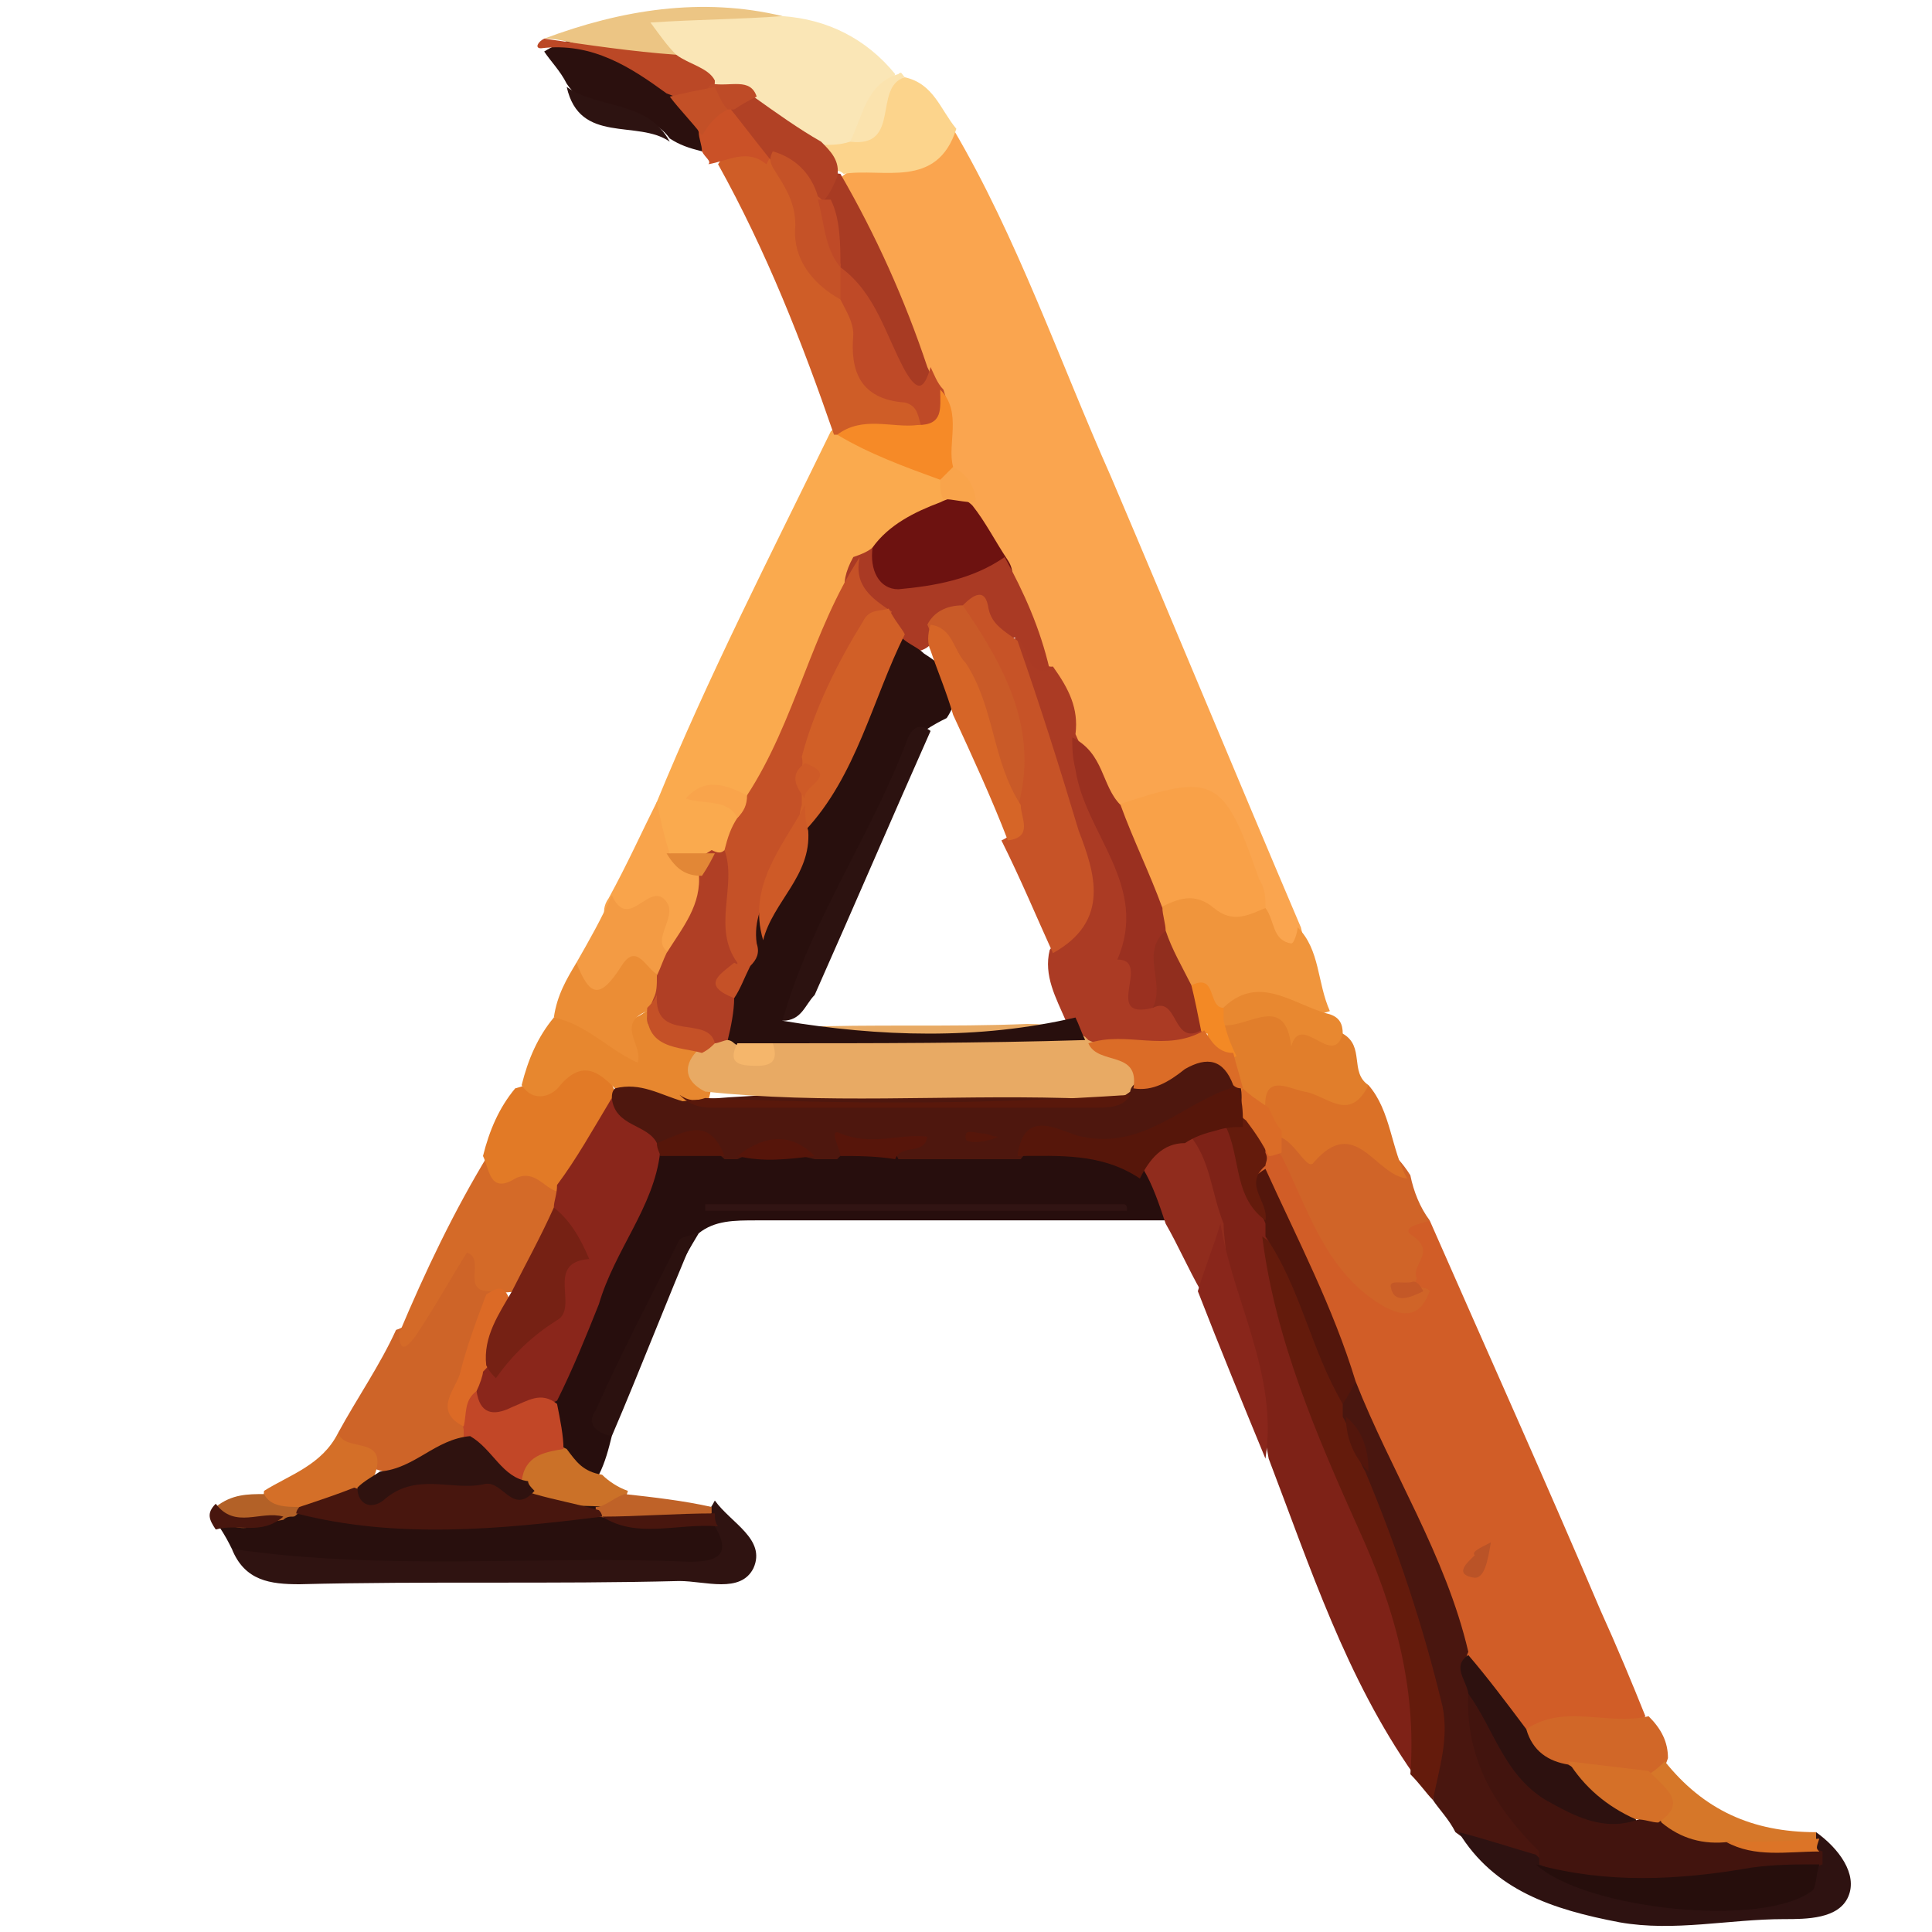 <?xml version="1.0" encoding="iso-8859-1"?>
<!-- Generator: Adobe Illustrator 27.0.0, SVG Export Plug-In . SVG Version: 6.00 Build 0)  -->
<svg version="1.1" id="Layer_1" xmlns="http://www.w3.org/2000/svg" xmlns:xlink="http://www.w3.org/1999/xlink" x="0px" y="0px"
	 width="60px" height="60px" viewBox="0 0 60 60" style="enable-background:new 0 0 60 60;" xml:space="preserve">
<style type="text/css">
	.st0{fill:#FAA54F;}
	.st1{fill:#D15D27;}
	.st2{fill:#270E0D;}
	.st3{fill:#FAAA4E;}
	.st4{fill:#7E2217;}
	.st5{fill:#280F0D;}
	.st6{fill:#FAE6B6;}
	.st7{fill:#49160F;}
	.st8{fill:#D06428;}
	.st9{fill:#CF5D27;}
	.st10{fill:#CE6428;}
	.st11{fill:#641B0C;}
	.st12{fill:#2F1311;}
	.st13{fill:#D46A28;}
	.st14{fill:#F0953C;}
	.st15{fill:#2E1211;}
	.st16{fill:#E27A26;}
	.st17{fill:#E7872F;}
	.st18{fill:#E17E2B;}
	.st19{fill:#902C1D;}
	.st20{fill:#DB7127;}
	.st21{fill:#FCD48C;}
	.st22{fill:#89261B;}
	.st23{fill:#F9A44B;}
	.st24{fill:#D16728;}
	.st25{fill:#F39B44;}
	.st26{fill:#EB8D35;}
	.st27{fill:#2B100E;}
	.st28{fill:#2B110F;}
	.st29{fill:#D67729;}
	.st30{fill:#ECC584;}
	.st31{fill:#E88830;}
	.st32{fill:#BB4826;}
	.st33{fill:#D46F28;}
	.st34{fill:#CB7128;}
	.st35{fill:#CA5127;}
	.st36{fill:#2D1311;}
	.st37{fill:#BF6228;}
	.st38{fill:#FBE3AE;}
	.st39{fill:#B36127;}
	.st40{fill:#48160E;}
	.st41{fill:#AB3B24;}
	.st42{fill:#F9A148;}
	.st43{fill:#6D1210;}
	.st44{fill:#AA3A24;}
	.st45{fill:#9A3020;}
	.st46{fill:#A83B23;}
	.st47{fill:#BF4A27;}
	.st48{fill:#F68A27;}
	.st49{fill:#2D110F;}
	.st50{fill:#53160C;}
	.st51{fill:#DB6C27;}
	.st52{fill:#BA5327;}
	.st53{fill:#C45827;}
	.st54{fill:#4E170E;}
	.st55{fill:#8A261B;}
	.st56{fill:#311413;}
	.st57{fill:#C24727;}
	.st58{fill:#56160A;}
	.st59{fill:#57150A;}
	.st60{fill:#56150A;}
	.st61{fill:#C55127;}
	.st62{fill:#B03F25;}
	.st63{fill:#E28736;}
	.st64{fill:#B14125;}
	.st65{fill:#BE4B27;}
	.st66{fill:#42140E;}
	.st67{fill:#C55227;}
	.st68{fill:#2F120F;}
	.st69{fill:#DC6A26;}
	.st70{fill:#762114;}
	.st71{fill:#912E1E;}
	.st72{fill:#F38925;}
	.st73{fill:#260E0C;}
	.st74{fill:#DC7427;}
	.st75{fill:#E8AA64;}
	.st76{fill:#59180B;}
	.st77{fill:#D57028;}
	.st78{fill:#C35027;}
	.st79{fill:#C75327;}
	.st80{fill:#D15F27;}
	.st81{fill:#C95A28;}
	.st82{fill:#D66527;}
	.st83{fill:#CE5A27;}
	.st84{fill:#F5B66B;}
	.st85{fill:#2C1210;}
</style>
<g>
	<path class="st0" d="M29.6,4c2,3.4,3.3,7.2,4.9,10.8c2,4.7,3.9,9.3,5.9,14c0.1,0.4,0.2,0.8-0.2,0.8c-0.7,0.1-1-0.5-1.2-1.1
		c-0.3-1.1-0.7-2.1-1.3-3c-0.9-1.4-2,0.3-3-0.2c-0.8-0.5-1.1-1.5-1.6-2.2c-0.2-0.7-0.4-1.4-0.8-2.1c-0.4-1.1-1-2.2-1.4-3.3
		c-0.4-0.6-0.8-1.2-1.1-1.8c-0.1-0.5-0.5-0.8-0.7-1.3c-0.3-0.7-0.1-1.5-0.4-2.1c-0.1-0.3-0.2-0.6-0.4-0.9c-0.6-2-2.1-3.7-2.4-5.9
		C27,4.6,28.6,4.9,29.6,4z"/>
	<path class="st1" d="M44.4,37.9C46.2,42,48,46,49.7,50c0.5,1.1,1,2.3,1.4,3.3c-1.1,1.1-2.5,0.3-3.7,0.5c-1.2-0.5-1.7-1.6-2.2-2.6
		c-0.9-2.9-2.6-5.4-3.6-8.3c-0.5-2.4-2.1-4.3-2.6-6.7c0-0.2,0.1-0.4,0.2-0.5c0.1-0.1,0.3-0.2,0.5-0.1c0.9,0.4,1,1.3,1.4,2
		c0.6,1,1.1,2,2.4,2.2c0.1-0.2,0-0.4,0-0.6C43.6,38.8,42.7,37.7,44.4,37.9z"/>
	<path class="st2" d="M19,44.6c-0.1,0.4-0.2,0.8-0.4,1.2c-0.7,0.2-1.1-0.2-1.4-0.6c-0.3-0.5-0.4-1-0.3-1.6c0.8-2.7,2-5.4,3.5-7.8
		c0.5-0.4,1.2-0.3,1.8-0.4c0.2,0,0.4,0,0.5,0c1,0.2,1.8,0.2,2.8,0c0.2,0,0.5-0.1,0.8-0.1c0.5,0,1.1,0,1.7,0c1.1,0,2.3,0,3.5,0
		c1.4,0.1,2.9-0.2,4.2,0.6c0.5,0.6,1,1.2,0.6,2c-4.3,0-8.5,0-12.8,0c-0.7,0-1.3,0-1.8,0.4c-1.1,1.8-1.9,3.8-2.7,5.7
		C18.7,44.2,18.8,44.4,19,44.6z"/>
	<path class="st3" d="M20.4,24.9c1.6-3.9,3.5-7.6,5.4-11.5c0.1-0.1,0.3-0.2,0.5-0.2c1.1,0.4,2.3,0.7,3.1,1.6
		c0.1,0.2,0.1,0.5,0.1,0.7c-0.5,0.8-1.4,1.1-2,1.7c-0.2,0.2-0.3,0.4-0.5,0.5c-1.2,1.9-1.4,4.2-2.8,6c-0.2,0.3-0.4,0.7-0.7,1
		c-0.4,0.3-0.8-0.1-1.1,0c0.5,0.1,0.8,0.2,0.8,0.7c0,0.5-0.2,0.9-0.5,1.2c-0.2,0.1-0.4,0.2-0.5,0.2c-0.5,0.1-1,0.1-1.4-0.3
		C20.1,26.1,20.2,25.5,20.4,24.9z"/>
	<path class="st4" d="M43.9,55.1c-2.1-3-3.2-6.4-4.5-9.8c-0.4-2.4-1.4-4.7-1.8-7c-0.5-1-0.8-2.1-0.7-3.2c0.3-0.4,0.7-0.5,1.1-0.4
		c1.3,0.7,0.7,2.4,1.6,3.3c0.1,0.2,0.1,0.4,0.1,0.5c1.1,4,2.6,7.9,4.2,11.7c0.7,1.5,0.3,3.1,0.5,4.6C44.4,55,44.2,55.2,43.9,55.1z"
		/>
	<path class="st5" d="M7.2,48.1c-0.1-0.2-0.2-0.4-0.4-0.7c0.5-0.8,1.4-0.4,2.1-0.7c0.2-0.1,0.4-0.1,0.6,0c2.9,0.3,5.8,0.3,8.8-0.1
		c0.2,0,0.4,0,0.6,0.1c1.1,0.4,2.4,0,3.5,0.7c0.7,0.9,0.2,1.3-0.7,1.3c-4.4,0.1-8.6,0.1-13,0C8.1,48.8,7.7,48.4,7.2,48.1z"/>
	<path class="st6" d="M24.3,0.5c1.4,0.1,2.6,0.7,3.5,1.8c-0.3,0.9-0.7,1.7-1.4,2.3c-0.2,0.1-0.5,0.2-0.7,0.2c-1-0.1-1.6-0.7-2.4-1.3
		c-0.4-0.4-0.9-0.4-1.3-0.6c-0.5-0.3-1-0.6-1.4-1.1c-0.9-1-1-1.4,0.6-1.4C22.2,0.5,23.3,0.3,24.3,0.5z"/>
	<path class="st7" d="M42.1,42.9c1.1,2.8,2.8,5.4,3.5,8.4c-0.3,0.6,0.5,1,0.4,1.5c0.2,1.5,0.5,2.9,1.7,3.9c0.4,0.4,0.7,0.9-0.1,1.2
		c-1,0.1-1.7-0.5-2.4-1c-0.2-0.4-0.5-0.7-0.7-1c0.1-3.6-1.1-6.8-2.4-10c-0.1-0.7-0.3-1.3-0.6-1.8c-0.1-0.2-0.1-0.4-0.1-0.5
		C41.6,43.2,41.6,42.8,42.1,42.9z"/>
	<path class="st8" d="M44.4,37.9c-0.2,0.1-1,0.2-0.5,0.5c0.7,0.5-0.1,0.9,0.1,1.3c-0.2,0.4,0.3,0.2,0.4,0.4
		c-0.3,0.8-0.8,0.9-1.7,0.3c-1.6-1.1-2.1-2.9-2.9-4.5c-0.2-0.2-0.2-0.4-0.1-0.7c1.6-0.2,3.1-0.3,4.1,1.3
		C43.9,37,44.1,37.5,44.4,37.9z"/>
	<path class="st9" d="M26.1,13.5h-0.1h-0.1c-1-2.9-2.1-5.7-3.6-8.4c0.5-0.8,1.2-0.8,1.9-0.3c0.6,0.5,1,1.1,1,2c0,1,0.5,1.6,1.1,2.3
		c0.8,1.1,0.6,2.9,2.3,3.5c0.3,0.1,0.2,0.7-0.2,0.9C27.6,13.9,26.8,13.4,26.1,13.5z"/>
	<path class="st10" d="M10.5,44.5c0.6-1.1,1.3-2.1,1.8-3.2c0.7-0.2,0.7-1,1.1-1.5c0.4-0.5,0.5-1.4,1.3-1.3c0.7,0.1,0.5,1,0.7,1.4
		c0.2,1.5-1.1,2.7-0.8,4.2c0,0.2-0.1,0.3-0.1,0.5c-0.8,0.7-1.6,1.2-2.6,1.1C11.3,45.5,10.6,45.4,10.5,44.5z"/>
	<path class="st11" d="M41.7,43.6c0,0.1,0,0.2,0,0.4c0.3,0.5,0.4,1.2,0.7,1.7c1,2.4,1.8,4.8,2.4,7.3c0.2,1-0.1,1.9-0.3,2.9
		c-0.2-0.2-0.4-0.5-0.7-0.8c0.2-2.7-0.5-5.2-1.6-7.6c-1.3-2.9-2.6-5.9-3-9.1c1.6,1.1,1.8,2.9,2.3,4.6C41.7,43.2,41.6,43.4,41.7,43.6
		z"/>
	<path class="st12" d="M7.2,48.1c4.7,0.7,9.5,0.2,14.2,0.4c0.7,0,1.4-0.1,0.8-1.1C22.1,47.3,22,47.2,22,47c0-0.1,0.1-0.2,0.2-0.4
		c0.5,0.7,1.6,1.2,1.2,2.1c-0.4,0.8-1.5,0.4-2.3,0.4c-3.9,0.1-7.9,0-11.8,0.1C8.4,49.2,7.6,49.1,7.2,48.1z"/>
	<path class="st13" d="M15.2,40.1c-0.9,0-0.1-1-0.7-1.2c-0.5,0.8-1,1.7-1.6,2.6c-0.3,0.4-0.5,0.5-0.5-0.1c0.8-1.9,1.7-3.8,2.8-5.6
		c0.8,0.3,1.9,0.1,2.4,1.1c0.1,0.2,0.1,0.5,0.1,0.7c-0.3,0.9-0.5,1.9-1.4,2.5C15.9,40.1,15.5,40.2,15.2,40.1z"/>
	<path class="st14" d="M39.3,28.2c0.3,0.4,0.2,1,0.8,1.1c0.1,0,0.2-0.4,0.2-0.5c0.7,0.7,0.6,1.7,1,2.6c-1.1,0.4-2.3-0.5-3.5,0.1
		c-0.6-0.1-0.8-0.7-1.3-0.8c-0.5-0.5-0.9-1-0.9-1.8c0-0.2,0.1-0.5,0.2-0.8C37.1,26.9,38.2,27.8,39.3,28.2z"/>
	<path class="st15" d="M45.3,56.9c0.8,0.2,1.7,0.5,2.4,0.7c0.1,0.1,0.2,0.2,0.3,0.3c2.6,0.9,5.2,1.4,7.9,0.2
		c0.1-0.1,0.1-0.3,0.1-0.4c0-0.1,0.1-0.3,0.1-0.4c0.1-0.1,0.2-0.2,0.3-0.4c0.7,0.5,1.3,1.3,1,2c-0.3,0.7-1.3,0.7-2,0.7
		c-1.7,0-3.4,0.4-5.1,0.1C48.2,59.3,46.4,58.7,45.3,56.9z"/>
	<path class="st16" d="M17.3,37c-0.4-0.1-0.7-0.7-1.3-0.4c-0.8,0.5-0.8-0.3-1-0.7c0.2-0.8,0.5-1.5,1-2.1c0.4-0.1,0.8-0.3,1.1-0.5
		c1-0.8,1.6-0.4,2,0.6c0.1,0.2,0.1,0.3,0.1,0.5C18.8,35.2,18.6,36.5,17.3,37z"/>
	<path class="st17" d="M19.1,33.8c-0.5-0.5-1-0.9-1.7-0.1c-0.2,0.3-0.8,0.6-1.2,0c0.2-0.8,0.5-1.5,1-2.1c0.2,0,0.5-0.2,0.7-0.1
		c0.8,0.4,1.6,0.4,2.3-0.2c0.5,0.7,1.3,0.8,1.8,1.4c0.1,0.5,0.2,1.1-0.1,1.7c-0.2,0.2-0.5,0.2-0.7,0.2
		C20.3,34.5,19.6,34.3,19.1,33.8z"/>
	<path class="st18" d="M41.7,32.1c0.7,0.4,0.2,1.2,0.8,1.6c0.3,0.8-0.1,1-0.8,1c-0.7-0.1-1.4-0.4-2.1-0.1c-0.4,0.2-0.7-0.1-1-0.4
		c-0.1-0.1-0.2-0.2-0.2-0.4c-0.2-0.4-0.4-0.7-0.5-1.1c-0.1-0.4-0.2-0.8,0.1-1.1C39.3,30.5,40.5,31.5,41.7,32.1z"/>
	<path class="st19" d="M36.9,35.2c0.7,0.8,0.7,1.8,1.1,2.8c0,0.8,0.4,1.7-0.7,2.1c-0.4-0.7-0.7-1.4-1.1-2.1
		c-0.2-0.6-0.4-1.2-0.7-1.7C35.5,35.2,35.8,34.8,36.9,35.2z"/>
	<path class="st20" d="M39.3,34.5c-0.1-1.2,0.7-0.7,1.2-0.6c0.7,0.1,1.4,1,2-0.2c0.7,0.8,0.7,2,1.2,2.9c-1-0.1-1.6-2-2.9-0.5
		c-0.2,0.3-0.6-0.7-1.1-0.8C39.1,35.2,39.1,34.9,39.3,34.5z"/>
	<path class="st21" d="M25.6,4.5c0.2,0,0.5,0,0.8-0.1c1-0.4,0.5-1.8,1.7-2c0.9,0.2,1.1,1,1.6,1.6c-0.6,1.9-2.3,1.2-3.5,1.4
		c-0.1-0.1-0.2-0.1-0.2-0.1C25.6,5,25.5,4.8,25.6,4.5z"/>
	<path class="st22" d="M37.2,40.1c0.2-0.7,0.5-1.4,0.7-2.1c0.4,2.4,1.8,4.7,1.4,7.3C38.6,43.6,37.9,41.9,37.2,40.1z"/>
	<path class="st23" d="M20.4,24.9c0.1,0.5,0.2,1,0.4,1.6c0.4,0.4,1,0.2,1.3,0.6c0.4,1.3-0.2,2.1-1.2,2.7c-0.3,0-0.7-0.1-0.7-0.4
		c0.2-0.9-0.1-1-0.9-0.7c-0.5,0.2-0.7-0.4-0.4-0.8C19.5,26.8,19.9,25.9,20.4,24.9z"/>
	<path class="st24" d="M47.4,53.7c1.2-0.8,2.5-0.1,3.8-0.4c0.4,0.4,0.6,0.8,0.6,1.3c-0.1,0.3-0.2,0.5-0.5,0.7
		c-0.8,0.4-1.7-0.1-2.5-0.1C48,55,47.2,54.8,47.4,53.7z"/>
	<path class="st25" d="M19,27.8c0.5,1.1,1.1-0.3,1.6,0.1c0.6,0.5-0.5,1.3,0.2,1.7c0.2,0.4,0.1,0.6-0.2,0.8c-0.5-0.1-0.9,0.4-1.4,0.5
		c-0.7,0.1-1.6,0.2-1.3-1C18.3,29.2,18.7,28.5,19,27.8z"/>
	<path class="st26" d="M17.9,29.9c0.4,1,0.7,1.2,1.4,0.1c0.5-0.8,0.8,0.2,1.2,0.3c0.2,0.2,0.2,0.4,0.1,0.7c-0.1,0.2-0.3,0.4-0.5,0.4
		c-1,0.4-0.1,1.1-0.3,1.6c-0.9-0.4-1.6-1.2-2.6-1.4C17.3,30.9,17.6,30.4,17.9,29.9z"/>
	<path class="st27" d="M21.8,4.7c-0.4-0.1-0.7-0.2-1-0.4c-0.8-1.1-2.4-0.5-3.2-1.7c-0.2-0.4-0.5-0.7-0.7-1c1.6-1,2.7,0.1,3.9,0.9
		C21.3,3,21.8,3.4,22,4C22.1,4.3,22.1,4.6,21.8,4.7z"/>
	<path class="st28" d="M19,44.6c-0.5-0.1-0.8-0.4-0.5-0.8c0.8-1.8,1.7-3.5,2.6-5.3c0.1-0.1,0.3-0.1,0.5-0.2
		C20.7,40.4,19.9,42.5,19,44.6z"/>
	<path class="st29" d="M51.2,55.1c0.2-0.1,0.4-0.3,0.5-0.4c1.2,1.5,2.7,2.2,4.7,2.2c0,0.1,0,0.2,0,0.3c-0.7,0.8-1.7,0.4-2.6,0.5
		c-0.9,0-1.7-0.1-2.3-0.8C51.5,56.3,51.3,55.7,51.2,55.1z"/>
	<path class="st30" d="M24.3,0.5c-1.3,0.1-2.6,0.1-4.1,0.2c0.3,0.4,0.5,0.7,0.8,1c-1.5,0.7-2.7-0.5-4.1-0.5
		C19.3,0.3,21.8-0.1,24.3,0.5z"/>
	<path class="st31" d="M41.7,32.1c-0.3,1.1-1.3-0.7-1.6,0.4c-0.2-1.8-1.5-0.4-2.3-0.7c-0.1-0.1-0.1-0.2-0.1-0.2
		c0-0.1,0.1-0.1,0.1-0.1c1.2-1.4,2.3-0.3,3.5,0C41.6,31.6,41.7,31.8,41.7,32.1z"/>
	<path class="st32" d="M16.9,1.2c1.4,0.2,2.7,0.4,4.1,0.5c0.4,0.3,1,0.4,1.2,0.8c0,0.1,0,0.2-0.1,0.2c-0.4,0.6-0.9,0.4-1.4,0.2
		c-1.1-0.8-2.3-1.6-3.9-1.4C16.6,1.5,16.7,1.3,16.9,1.2z"/>
	<path class="st33" d="M10.5,44.5c0.2,0.6,1.4,0.1,1.2,1.1c-0.1,0.4-0.3,0.6-0.6,0.8c-0.6,0.4-1.3,0.5-2,0.4c-0.4,0-1,0.2-0.9-0.5
		C9,45.8,10,45.5,10.5,44.5z"/>
	<path class="st34" d="M17.6,45c0.3,0.4,0.5,0.7,1.1,0.8c0.2,0.2,0.5,0.4,0.8,0.5c-0.1,0.4-0.4,0.6-0.8,0.5
		c-0.7-0.1-1.4,0.1-2.1-0.3c-0.2-0.2-0.4-0.4-0.5-0.7C16.2,45,16.6,44.5,17.6,45z"/>
	<path class="st35" d="M21.8,4.7c0-0.2-0.1-0.4-0.1-0.6c-0.2-0.5,0.1-0.8,0.5-1c0.2-0.1,0.4-0.1,0.5,0c0.6,0.4,1.2,0.7,1.3,1.5
		c0,0.2-0.1,0.3-0.2,0.5c-0.6-0.5-1.2-0.1-1.8,0C22.1,5,21.9,4.9,21.8,4.7z"/>
	<path class="st36" d="M17.6,2.7c1,0.7,2.5,0.4,3.2,1.7C19.8,3.7,18,4.5,17.6,2.7z"/>
	<path class="st37" d="M18.6,46.8c0.3-0.1,0.5-0.3,0.8-0.4c0.9,0.1,1.8,0.2,2.7,0.4c0,0.1,0,0.2,0,0.2c-1.1,0.5-2.3,0.3-3.5,0.1l0,0
		l-0.1-0.1V46.8z"/>
	<path class="st38" d="M28.1,2.4c-1,0.3-0.1,2.2-1.7,2c0.4-0.8,0.5-1.8,1.5-2.1C28,2.2,28,2.3,28.1,2.4z"/>
	<path class="st39" d="M8.2,46.4c0.2,0.4,0.7,0.4,1.1,0.4C9.4,46.9,9.4,47,9.3,47c-0.1,0-0.1,0.1-0.2,0.1c-0.1,0-0.2,0-0.3,0.1
		c-0.8,0.1-1.6,0.7-2.1-0.4C7.2,46.4,7.7,46.4,8.2,46.4z"/>
	<path class="st40" d="M6.7,46.7c0.6,0.8,1.4,0.2,2.1,0.4c-0.7,0.6-1.4,0.2-2.1,0.4C6.5,47.2,6.4,47,6.7,46.7z"/>
	<path class="st41" d="M32.7,20.7c0.5,0.7,0.8,1.3,0.7,2.1c1,2.3,2.4,4.6,2.2,7.3c0,0.2,0.1,0.4,0.4,0.5c0.7,0.1,1,0.7,1.3,1.3
		c0.1,0.2,0,0.4-0.1,0.5c-1,0.7-2,0.4-3,0.3c-0.2-0.1-0.4-0.1-0.5-0.2c-0.2-0.2-0.5-0.5-0.6-0.8c-0.3-0.7-0.7-1.4-0.5-2.2
		c0.9-1.2,0.8-2.4,0.4-3.9c-0.5-1.9-1.7-3.6-1.6-5.7C32.5,19.2,32.1,20.8,32.7,20.7z"/>
	<path class="st42" d="M39.3,28.2c-0.5,0.2-1,0.5-1.6,0c-0.6-0.5-1.1-0.3-1.7,0c-1-0.8-1.5-1.8-1.3-3.2c3-1,3.3-0.9,4.4,2.3
		C39.3,27.6,39.3,27.9,39.3,28.2z"/>
	<path class="st43" d="M27.1,17c0.5-0.7,1.3-1.1,2.1-1.4c0.4-0.2,0.7-0.2,1,0.1c0.4,0.5,0.7,1.1,1.1,1.7c0.2,0.3,0.2,0.7-0.1,0.7
		c-1.1,0.2-2.1,0.8-3.2,0.7C27.1,18.6,26.5,18.1,27.1,17z"/>
	<path class="st44" d="M27.1,17c-0.1,0.7,0.2,1.3,0.8,1.3c1.1-0.1,2.3-0.3,3.3-1c0.6,1.1,1.1,2.2,1.4,3.5c-0.8,0.2-0.6-0.8-1.1-1
		c-0.8,0.4-1-0.7-1.7-0.6c-0.3,0.1-0.5,0.2-0.7,0.5c-0.1,0.2-0.2,0.4-0.5,0.5c-0.4,0.1-0.6-0.1-0.9-0.2c-0.3-0.2-0.5-0.5-0.7-0.7
		c-0.8-0.5-1-1.1-0.5-2C26.8,17.2,27,17.1,27.1,17z"/>
	<path class="st45" d="M34.8,25c0.4,1.1,0.9,2.1,1.3,3.2c0,0.2,0.1,0.5,0.1,0.7c-0.5,0.8,0.7,1.7-0.4,2.4c-1.6,0.4,0-1.5-1.1-1.5
		c1-2.3-1-3.9-1.3-5.9c-0.1-0.4-0.1-0.7-0.1-1C34.3,23.4,34.2,24.4,34.8,25z"/>
	<path class="st46" d="M26.1,5.4c1.1,1.9,2,3.9,2.7,6c0.2,0.4,0.2,0.7-0.2,0.8c-0.4,0.2-0.8-0.2-1-0.5c-0.6-1-1-2.2-1.7-3.1
		c-0.1-0.1-0.2-0.3-0.2-0.5c-0.2-0.7-0.3-1.4-0.4-2.1C25.5,5.7,25.6,5.3,26.1,5.4L26.1,5.4z"/>
	<path class="st47" d="M26.1,8.3c1.1,0.8,1.4,2.1,2,3.2c0.4,0.7,0.6,0.6,0.8-0.1c0.1,0.2,0.2,0.5,0.4,0.7c0.2,0.7,0.5,1.3-0.7,1.1
		c-0.1-0.3-0.1-0.6-0.5-0.7c-1.4-0.1-1.7-1-1.6-2.1c0-0.4-0.2-0.7-0.4-1.1C25.8,8.9,25.7,8.6,26.1,8.3z"/>
	<path class="st48" d="M28.5,13.2c0.8,0,0.7-0.5,0.7-1.1c0.7,0.7,0.2,1.7,0.4,2.4c0.1,0.3-0.1,0.4-0.4,0.4c-1.1-0.4-2.2-0.8-3.2-1.4
		C26.8,12.9,27.7,13.3,28.5,13.2z"/>
	<path class="st23" d="M29.2,14.9c0.1-0.1,0.2-0.2,0.4-0.4c0.4,0.2,0.7,0.6,0.7,1.1c-0.4,0-0.7-0.1-1-0.1
		C29.2,15.4,29.2,15.1,29.2,14.9z"/>
	<path class="st49" d="M47.4,53.7c0.2,0.7,0.7,1,1.3,1.1c0.8,0.5,1.9,0.8,2.2,2c-1.8,0.9-3.9-0.2-4.8-2.4c-0.2-0.5-0.2-1.1-0.5-1.6
		c0.1-0.5-0.6-1,0-1.4C46.2,52.1,46.8,52.9,47.4,53.7z"/>
	<path class="st50" d="M41.7,43.6c-1-1.7-1.3-3.6-2.4-5.2c0-0.1,0-0.2,0-0.4c-0.2-0.6-1-1.1,0-1.7c1,2.2,2.1,4.3,2.8,6.6
		C42,43.1,41.9,43.3,41.7,43.6z"/>
	<path class="st11" d="M39.3,36.2c-0.7,0.6,0.1,1.1,0,1.7c-1.1-0.8-0.7-2.2-1.4-3.2c0.2-0.2,0.4-0.3,0.7-0.2
		c0.5,0.2,0.7,0.7,0.7,1.3C39.4,36,39.3,36.1,39.3,36.2z"/>
	<path class="st51" d="M39.4,35.9c-0.2-0.4-0.4-0.7-0.7-1.1c-0.4-0.3-0.4-0.6-0.1-1c0.2,0.2,0.5,0.4,0.8,0.6
		c0.1,0.2,0.2,0.5,0.4,0.7c0,0.2,0,0.5,0,0.7C39.5,35.9,39.5,35.9,39.4,35.9z"/>
	<path class="st52" d="M46.3,47.9c-0.1,0.6-0.2,1.1-0.5,1.1c-0.7-0.1-0.2-0.5,0-0.7C45.7,48.2,45.9,48.1,46.3,47.9z"/>
	<path class="st53" d="M44.2,40.1c-0.4,0.2-0.9,0.4-1-0.1c-0.1-0.3,0.4-0.1,0.7-0.2C44,39.8,44.1,39.9,44.2,40.1z"/>
	<path class="st54" d="M19.1,33.8c0.8-0.2,1.4,0.2,2.1,0.4C25.1,33.8,29,34,32.9,34c0.5,0,1-0.1,1.6-0.3c0.2-0.1,0.4-0.1,0.5-0.2
		c1.1-0.2,2.3-1.6,3.5,0.1c0.1,0.4,0.1,1-0.2,1c-1.7-0.1-2.9,1.7-4.7,1.1c-0.6-0.2-1.4-0.4-1.9,0.3c-1.3,0-2.6,0-3.8,0
		c-0.1-0.2-0.1-0.3,0.1-0.4c-0.7,0.4-1.5-0.2-2,0.4c-0.2,0-0.5,0-0.7,0c-0.8-0.2-1.6-0.4-2.4,0c-0.1,0-0.2,0-0.4,0
		c-0.7-0.7-1.6-0.2-2.3-0.2c-0.7-0.3-1.6-0.5-1.2-1.6C19,34,19,33.9,19.1,33.8z"/>
	<path class="st55" d="M19,34.1c0.1,0.9,1.1,0.8,1.4,1.4c0.1,0.1,0.2,0.1,0.2,0.2s-0.1,0.1-0.1,0.1c-0.2,1.7-1.4,3-1.9,4.7
		c-0.4,1-0.8,2-1.3,3c-1,0.4-2,1.5-2.8-0.3c0-0.4,0.1-0.7,0.4-0.8c1.8-1.3,2.7-3.2,2.3-4.9c0-0.2,0.1-0.4,0.1-0.7
		C17.9,36,18.4,35.1,19,34.1z"/>
	<path class="st56" d="M35,37.6c-4.4,0-8.7,0-13.1,0c0-0.1,0-0.2,0-0.2c4.4,0,8.6,0,13,0C35,37.4,35,37.5,35,37.6z"/>
	<path class="st57" d="M14.8,43.2c0.1,0.7,0.5,0.8,1.1,0.5c0.5-0.2,0.9-0.5,1.4-0.1c0.1,0.5,0.2,1,0.2,1.4c-0.6,0.1-1.2,0.2-1.3,1
		c-1.3,0.4-1.6-0.4-1.8-1.4c0-0.1,0-0.2,0-0.2C14.3,43.8,14.1,43.3,14.8,43.2z"/>
	<path class="st58" d="M31.6,35.9c0.2-1.6,1.4-0.7,2-0.6c1.9,0.4,3.1-1,4.6-1.5c0.1-0.2,0.2-0.2,0.3,0.1v0.1c0.1,0.3,0.1,0.6,0.1,1
		c-0.2,0-0.5,0-0.8,0.1c-0.4,0.1-0.7,0.2-1,0.4c-0.7,0-1.1,0.5-1.4,1.1C34.2,35.8,32.9,35.9,31.6,35.9z"/>
	<path class="st59" d="M26.1,35.9c0-0.2-0.4-0.9,0-0.7c1,0.4,1.8,0,2.7,0.1c-0.1,0.6-0.8,0.2-1,0.7C27.2,35.9,26.6,35.9,26.1,35.9z"
		/>
	<path class="st60" d="M22.9,35.9c0.9-0.7,1.7-0.7,2.4,0C24.5,36,23.7,36.1,22.9,35.9z"/>
	<path class="st58" d="M20.5,35.9c0-0.1-0.1-0.2-0.1-0.4c0.8-0.3,1.6-0.9,2.1,0.4C21.8,35.9,21.2,35.9,20.5,35.9z"/>
	<path class="st61" d="M26.7,17.3c-0.2,0.9,0.4,1.3,1,1.7c-1.1,1.3-1.6,2.9-2.3,4.4c-0.2,0.4-0.3,0.8-0.2,1.3c0,0.2-0.1,0.3-0.1,0.5
		c-0.2,1.4-1.3,2.6-1.3,4.1c-0.1,0.4-0.2,0.7-0.5,0.8c-0.2,0-0.4,0-0.5,0c-1.5-1.1-0.4-2.4-0.3-3.7c0.1-0.4,0.2-0.7,0.4-1
		c0.2-0.2,0.1-0.5,0.3-0.7C24.7,22.4,25.2,19.6,26.7,17.3z"/>
	<path class="st62" d="M22.5,26.4c0.4,1.1-0.4,2.4,0.4,3.5c0,0.4,0.2,0.8,0.2,1.1c0.1,0.5-0.1,1-0.5,1.4c-0.2,0.1-0.3,0.1-0.5,0.1
		c-0.4-0.1-0.8-0.4-1.3-0.4c-1-0.1-0.7-0.6-0.5-1.1c0.1-0.2,0.1-0.4,0.1-0.7c0.1-0.2,0.2-0.5,0.3-0.7c0.5-0.8,1.1-1.5,1-2.5
		c-0.2-0.4,0.1-0.5,0.4-0.7C22.3,26.5,22.4,26.5,22.5,26.4z"/>
	<path class="st23" d="M23.2,24.7c0,0.3-0.1,0.5-0.3,0.7c-0.3-0.6-1-0.4-1.6-0.6C21.9,24.1,22.6,24.4,23.2,24.7z"/>
	<path class="st63" d="M22.2,26.5c-0.1,0.2-0.2,0.4-0.4,0.7c-0.5,0-0.8-0.2-1.1-0.7C21.3,26.5,21.8,26.5,22.2,26.5z"/>
	<path class="st40" d="M9.2,47c0-0.1,0.1-0.2,0.1-0.2c0.6-0.2,1.2-0.4,1.7-0.6c0.5,0.2,1-0.1,1.5-0.3c1.5-0.6,2.8,0.1,4.1,0.5
		c0.7,0.2,1.3,0.3,2,0.5c0.1,0.1,0.1,0.2,0.1,0.2C15.5,47.5,12.3,47.8,9.2,47z"/>
	<path class="st40" d="M18.7,47.1c1.1,0,2.3-0.1,3.5-0.1c0,0.1,0,0.3,0.1,0.4C21,47.3,19.8,47.8,18.7,47.1z"/>
	<path class="st64" d="M26,5.5c-0.1,0.2-0.2,0.5-0.4,0.7c-0.1,0.1-0.3,0.1-0.5,0.1c-0.5-0.5-0.9-1-1.3-1.5c-0.4-0.5-0.7-0.9-1.1-1.4
		C22.7,2.8,23,2.8,23.4,3c0.7,0.5,1.4,1,2.1,1.4C25.8,4.7,26.1,5,26,5.5z"/>
	<path class="st65" d="M23.5,3c-0.2,0.1-0.4,0.2-0.7,0.4c-0.1,0-0.2,0-0.4,0c-0.3-0.1-0.5-0.3-0.4-0.7l0.1-0.1
		C22.7,2.7,23.3,2.4,23.5,3z"/>
	<path class="st66" d="M45.6,52.6c0.8,1.1,1.1,2.5,2.4,3.3c0.9,0.5,1.8,1,2.9,0.6c0.2-0.2,0.5-0.4,0.7,0.1c0.6,0.5,1.3,0.7,2.1,0.6
		c1,0.4,2-0.1,2.9,0.3c0,0.1,0,0.2,0,0.4c-2.9,1.1-5.8,1.3-8.8,0c0-0.1,0-0.2,0-0.4C46.5,56.2,45.5,54.7,45.6,52.6z"/>
	<path class="st50" d="M42.5,45.7c-0.5-0.5-0.7-1.1-0.7-1.7C42.3,44.4,42.5,45,42.5,45.7z"/>
	<path class="st67" d="M24,4.7c0.7,0.2,1.2,0.7,1.4,1.4c0.7,0.5,0.4,1.4,0.7,2.1l0,0c0,0.4,0,0.7,0,1.1C25.2,8.8,24.6,8,24.7,7
		c0-0.8-0.4-1.3-0.7-1.8C23.9,5,23.9,4.9,24,4.7z"/>
	<path class="st68" d="M16.6,46.3c-0.7,0.8-1-0.4-1.6-0.2c-1,0.2-2.1-0.4-3.1,0.5c-0.4,0.3-0.8,0.1-0.8-0.4c0.2-0.2,0.4-0.3,0.7-0.5
		c1.1-0.1,1.7-1,2.8-1.1c0.7,0.4,1,1.3,1.8,1.4C16.4,46.1,16.5,46.2,16.6,46.3z"/>
	<path class="st69" d="M14.8,43.2c-0.4,0.3-0.3,0.7-0.4,1.1c-1-0.5-0.2-1.2-0.1-1.7c0.2-0.8,0.5-1.6,0.8-2.4
		c0.2-0.1,0.5-0.4,0.7,0.1c0.2,1-0.2,1.7-0.8,2.3C15,42.7,14.9,43,14.8,43.2z"/>
	<path class="st70" d="M15.1,42.4c-0.1-0.9,0.4-1.6,0.8-2.3c0.4-0.8,0.9-1.7,1.3-2.6c0.5,0.4,0.8,0.9,1.1,1.6
		c-1.4,0.1-0.3,1.5-1,1.9c-0.8,0.5-1.4,1.1-1.9,1.8C15.3,42.7,15.2,42.6,15.1,42.4z"/>
	<path class="st71" d="M35.8,31.3c0.4-0.8-0.4-1.7,0.4-2.4c0.2,0.6,0.5,1.1,0.8,1.7c0.2,0.4,0.7,0.8,0.3,1.4
		C36.4,32.5,36.6,30.9,35.8,31.3z"/>
	<path class="st72" d="M37.3,32c-0.1-0.5-0.2-1-0.3-1.4c0.8-0.4,0.5,0.7,1,0.7c0,0.1,0,0.2,0,0.4c0.1,0.4,0.2,0.7,0.4,1.1
		c-0.8,0.4-0.9-0.1-0.9-0.7C37.3,32.1,37.3,32,37.3,32z"/>
	<path class="st73" d="M47.7,57.9c2.2,0.6,4.4,0.5,6.7,0.1c0.7-0.1,1.4-0.1,2.1-0.1c-0.1,0.3-0.1,0.7-0.2,0.8
		C54.8,59.9,49.2,59.3,47.7,57.9z"/>
	<path class="st74" d="M56.5,57.5c-1,0-2,0.2-2.9-0.3c1,0,1.9,0,2.9-0.1C56.4,57.4,56.4,57.4,56.5,57.5z"/>
	<path class="st75" d="M22.2,32.4c0.1,0,0.3-0.1,0.4-0.1c0.1-0.1,0.3-0.1,0.4,0c0.7,0.4,1.1-0.5,1.7-0.4c2.4-0.1,4.8,0,7.2-0.1
		c0.7,0,1.3,0.1,1.8,0.4l0.1,0.1c0.4,0.2,0.9,0.2,1.3,0.4c0.7,0.2,0.5,0.7,0.1,1c-0.1,0.1-0.1,0.2-0.1,0.2c-0.6,0.5-1.4,0.2-2,0.2
		c-3.8-0.1-7.5,0.2-11.2-0.2c-0.8-0.4-0.6-1-0.1-1.4C21.9,32.5,22,32.4,22.2,32.4z"/>
	<path class="st76" d="M21.9,34.1c4.4,0.2,8.8,0.2,13.2-0.1c-0.2,0.4-0.7,0.4-1.1,0.4c-4,0-8,0-11.9,0c-0.4,0-0.7-0.1-1-0.4
		C21.4,34.2,21.6,34.2,21.9,34.1z"/>
	<path class="st61" d="M22.2,32.4c-0.1,0.1-0.2,0.2-0.4,0.3c-0.7-0.2-1.8-0.1-1.7-1.4c0.1-0.1,0.2-0.2,0.3-0.4
		C20.3,32.4,22,31.5,22.2,32.4z"/>
	<path class="st51" d="M35.2,33.8c0.2-1.2-1.1-0.7-1.4-1.4c1.2-0.4,2.4,0.3,3.6-0.4c0.2,0.3,0.4,0.7,0.9,0.7
		c0.1,0.4,0.2,0.7,0.3,1.1c-0.1,0-0.2,0-0.3-0.1c-0.3-0.8-0.8-0.9-1.5-0.5C36.3,33.6,35.8,33.9,35.2,33.8z"/>
	<path class="st77" d="M51.5,56.6c-0.2,0-0.4-0.1-0.7-0.1c-0.9-0.4-1.6-1-2.1-1.8c0.8,0.1,1.7,0.2,2.5,0.3
		C51.8,55.6,52.4,56,51.5,56.6z"/>
	<path class="st78" d="M22.2,2.7c0.1,0.2,0.2,0.5,0.4,0.7c-0.4,0.2-0.6,0.5-0.8,0.8c-0.3-0.4-0.7-0.8-1-1.2
		C21.2,2.9,21.7,2.8,22.2,2.7z"/>
	<path class="st5" d="M24.3,31.7c3,0.5,6.1,0.6,9.1-0.1c0.1,0.2,0.2,0.5,0.3,0.7c-3.3,0.1-6.5,0.1-9.8,0.1c-0.4,0.3-0.7,0.3-1.1,0
		c-0.1-0.1-0.2-0.1-0.2-0.1c0.1-0.4,0.2-0.9,0.2-1.3c-0.2-0.5,0.1-0.8,0.5-1c0.2-0.2,0.3-0.4,0.2-0.7c-0.2-1.4,1.1-2.3,1.2-3.5
		c0.8-1.5,1.5-3,2.1-4.5c0.2-0.6,0.3-1.4,1.2-1.5c0.2,0.2,0.5,0.3,0.7,0.5c0.8,0.5,1.3,1.1,0.7,2c-0.2,0.1-0.4,0.2-0.7,0.4
		c-1.3,2-2.1,4.3-3.2,6.5C25.2,30,25,30.9,24.3,31.7z"/>
	<path class="st79" d="M32.7,29.6c-0.5-1.1-1-2.3-1.6-3.5c0.7-0.3,0.1-0.8,0.1-1.1c0.4-0.6,0.2-1.2,0.1-1.8
		c-0.4-1.5-1.1-2.9-1.4-4.4c0.3-0.3,0.7-0.6,0.8,0.1c0.1,0.5,0.5,0.7,0.9,1c0.7,2,1.3,3.9,1.9,5.9C34,27.1,34.5,28.6,32.7,29.6z"/>
	<path class="st80" d="M28.1,19.7c-1,2-1.5,4.4-3.1,6.1c-0.2-0.2-0.2-0.5-0.1-0.8c0-0.1,0-0.2,0-0.4c-0.2-0.4,0.1-0.7,0-1.1
		c0.4-1.5,1.1-2.9,1.9-4.2c0.2-0.4,0.5-0.3,0.8-0.4C27.8,19.3,28,19.5,28.1,19.7z"/>
	<path class="st81" d="M29.9,18.8c1.3,1.9,2.4,3.9,1.7,6.3c-1-0.1-0.8-0.9-1.1-1.5c-0.4-1.4-1.1-2.8-1.7-4.2
		C29,19,29.4,18.8,29.9,18.8z"/>
	<path class="st82" d="M28.9,19.4c0.7,0.1,0.7,0.8,1.1,1.2c0.9,1.4,0.8,3,1.7,4.4c0,0.4,0.4,1-0.4,1.1c-0.5-1.3-1.1-2.6-1.7-3.9
		c-0.2-0.7-0.5-1.4-0.7-2C28.8,20,28.8,19.7,28.9,19.4z"/>
	<path class="st47" d="M26.1,8.3c-0.5-0.6-0.5-1.4-0.7-2.1c0.1,0,0.2,0,0.4,0C26.1,6.8,26.1,7.6,26.1,8.3z"/>
	<path class="st58" d="M31,35.3c-0.4,0.2-0.9,0.2-1,0.1c-0.1-0.4,0.3-0.2,0.5-0.2C30.7,35.2,30.8,35.3,31,35.3z"/>
	<path class="st83" d="M25,25c0,0.2,0,0.5,0.1,0.8c0.1,1.4-1.1,2.2-1.4,3.4C23.2,27.5,24.3,26.3,25,25z"/>
	<path class="st61" d="M23.3,30c-0.2,0.4-0.3,0.7-0.5,1c-1-0.4-0.5-0.7,0-1.1C23,30,23.2,30,23.3,30z"/>
	<path class="st83" d="M25,23.7c1.1,0.4-0.1,0.7,0,1.1C24.6,24.3,24.6,24,25,23.7z"/>
	<path class="st84" d="M22.9,32.4c0.4,0,0.7,0,1.1,0c0.2,0.6-0.1,0.7-0.5,0.7C22.9,33.1,22.6,33,22.9,32.4z"/>
	<path class="st85" d="M24.3,31.7c0.9-3.2,2.8-5.8,3.9-8.8c0.1-0.2,0.3-0.5,0.7-0.2c-1.2,2.7-2.4,5.5-3.6,8.2
		C25,31.2,24.9,31.7,24.3,31.7z"/>
</g>
</svg>
